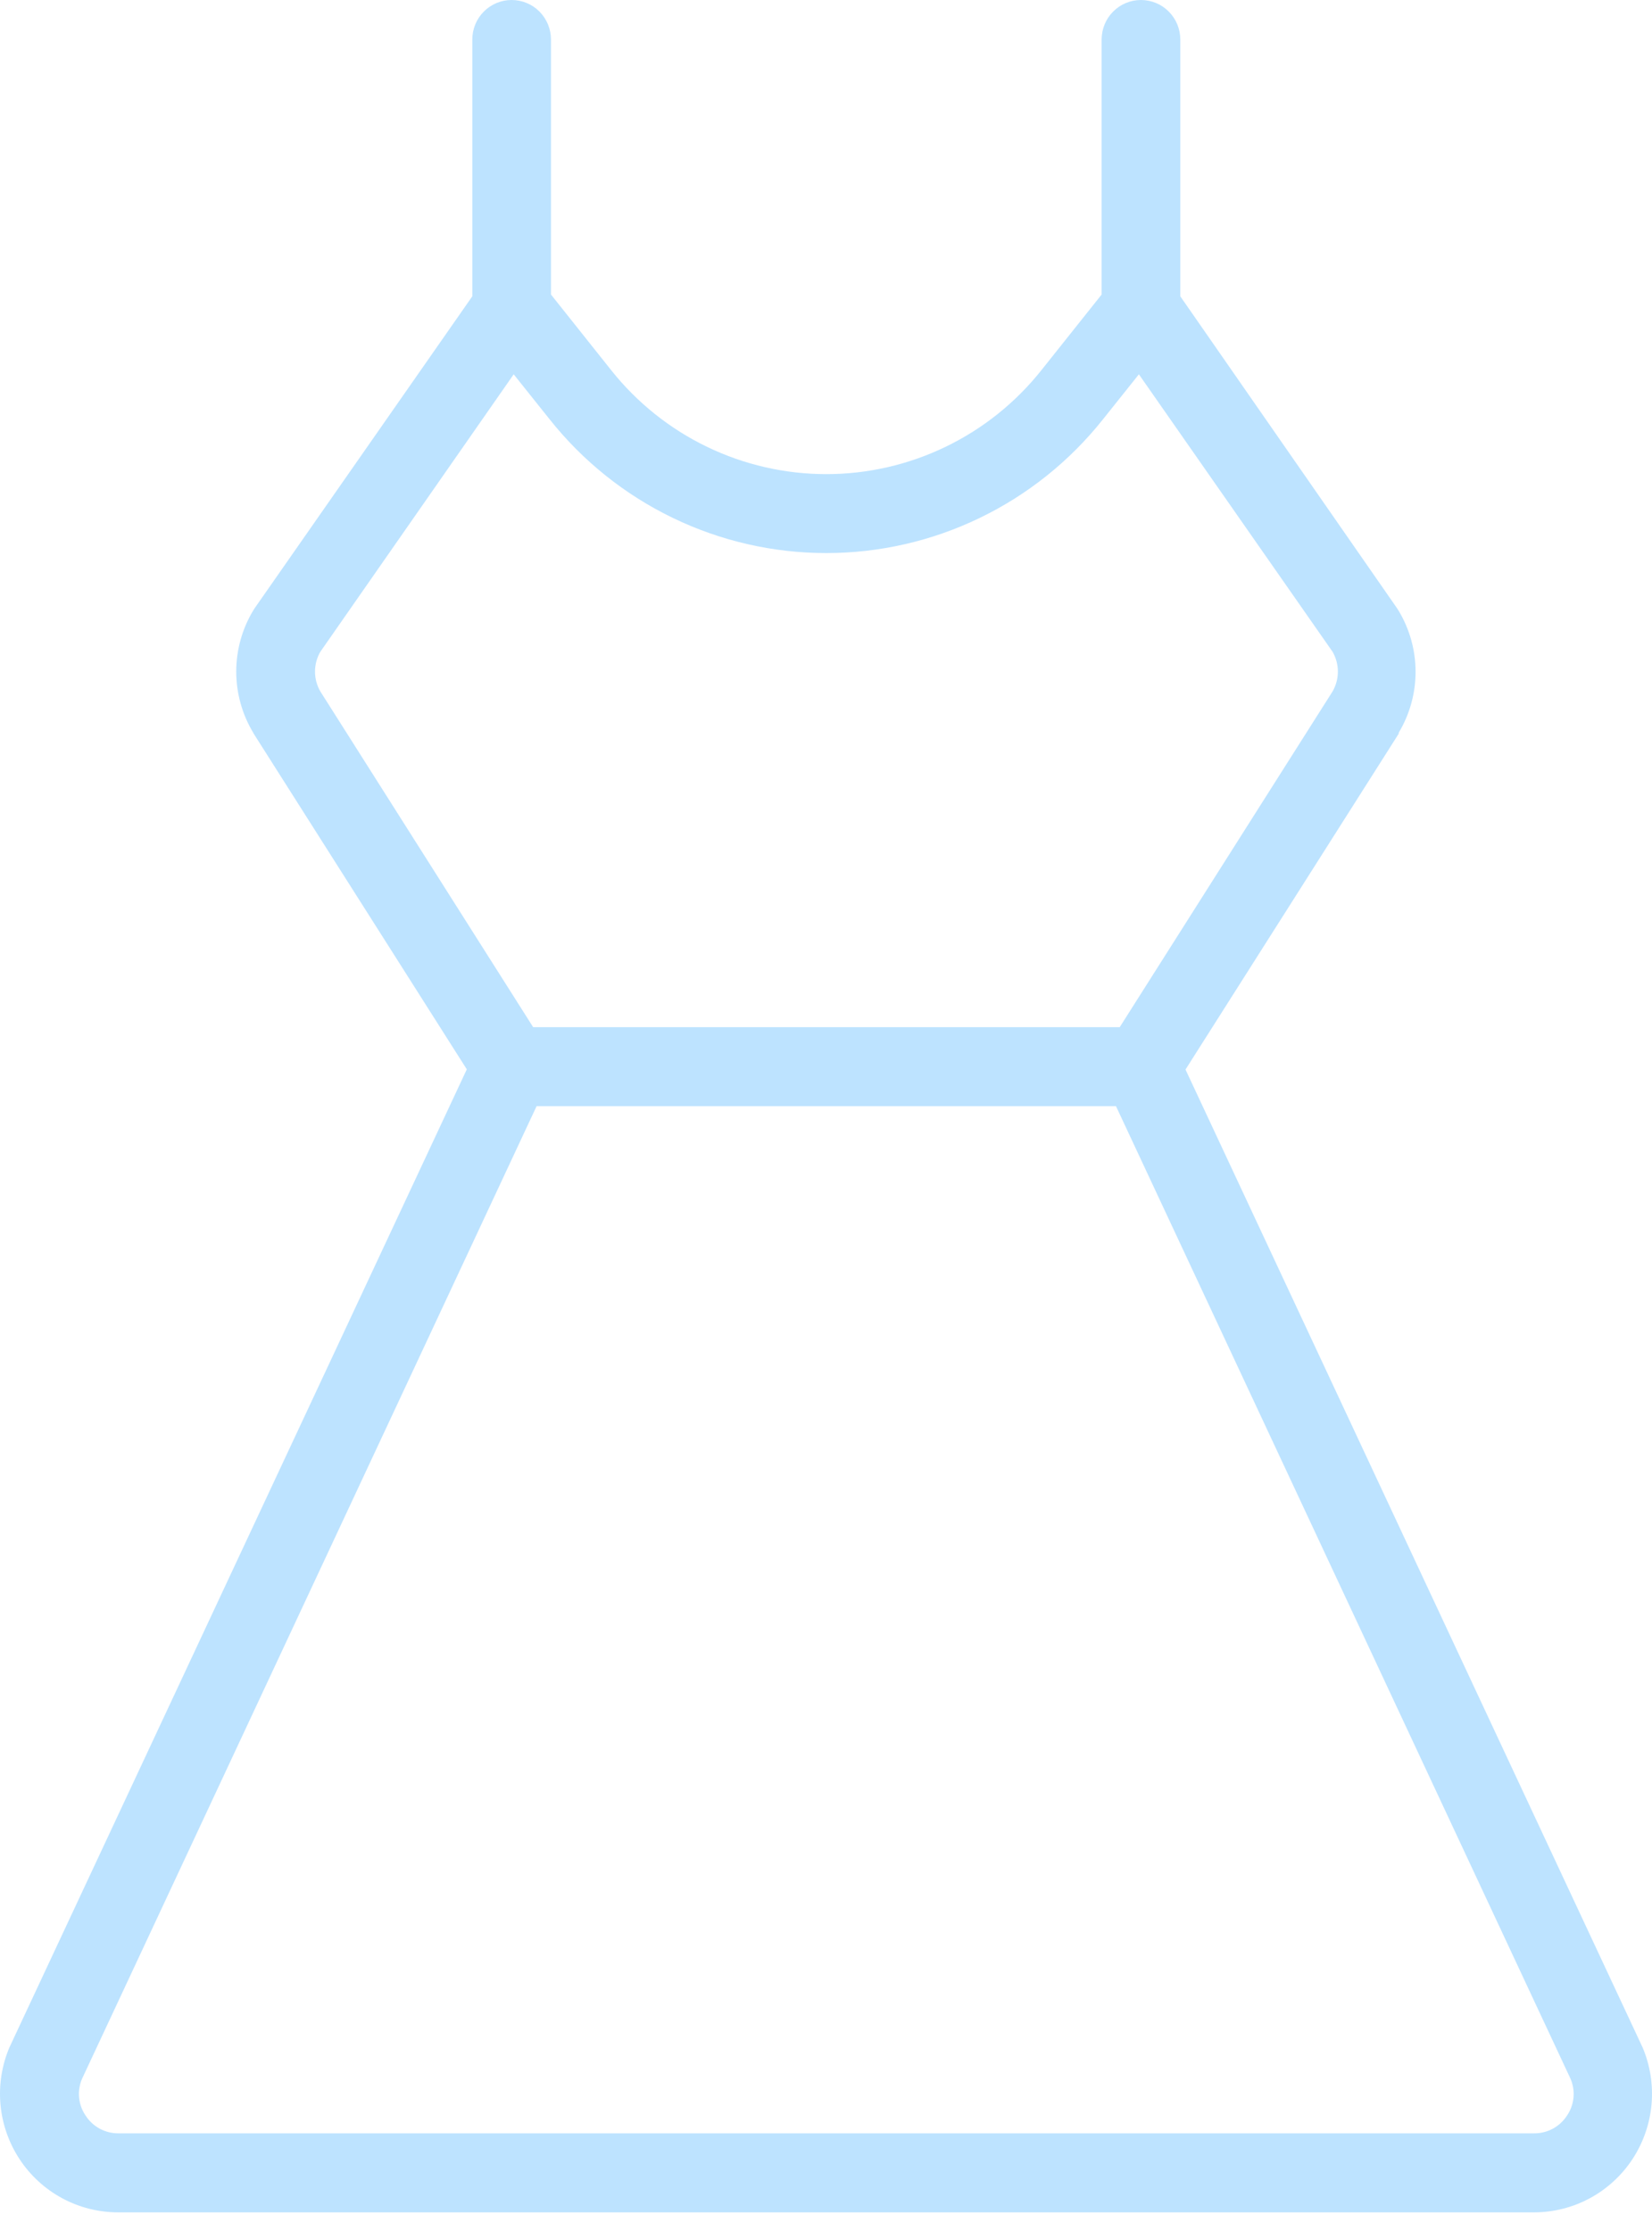 <svg width="60" height="81" viewBox="0 0 60 81" fill="none" xmlns="http://www.w3.org/2000/svg"><path d="M59.653 74.323L59.632 74.28L43.057 38.831L50.8 26.639V26.603C51.201 25.936 51.413 25.171 51.413 24.391C51.413 23.611 51.201 22.846 50.8 22.178L50.746 22.092L42.868 10.758V1.434C42.868 1.054 42.717 0.689 42.449 0.42C42.181 0.151 41.818 0 41.439 0C41.06 0 40.697 0.151 40.429 0.42C40.161 0.689 40.011 1.054 40.011 1.434V10.693L37.821 13.443C36.885 14.62 35.696 15.57 34.344 16.222C32.992 16.875 31.511 17.214 30.011 17.214C28.511 17.214 27.029 16.875 25.677 16.222C24.325 15.57 23.137 14.62 22.2 13.443L20.011 10.693V1.434C20.011 1.054 19.86 0.689 19.593 0.42C19.325 0.151 18.961 0 18.582 0C18.203 0 17.84 0.151 17.572 0.42C17.304 0.689 17.154 1.054 17.154 1.434V10.758L9.247 22.085L9.193 22.171C8.792 22.839 8.58 23.604 8.58 24.384C8.58 25.163 8.792 25.928 9.193 26.596C9.2 26.608 9.206 26.62 9.211 26.632L16.954 38.824L0.368 74.28L0.347 74.323C0.067 74.979 -0.046 75.694 0.017 76.404C0.081 77.114 0.319 77.798 0.711 78.393C1.102 78.987 1.635 79.475 2.261 79.812C2.887 80.149 3.587 80.324 4.297 80.323H55.724C56.433 80.321 57.13 80.143 57.753 79.805C58.376 79.466 58.906 78.978 59.295 78.384C59.684 77.789 59.921 77.107 59.983 76.399C60.046 75.69 59.932 74.977 59.653 74.323ZM11.633 25.101C11.507 24.883 11.441 24.635 11.441 24.384C11.441 24.132 11.507 23.884 11.633 23.666L18.657 13.59L19.972 15.236C21.176 16.748 22.704 17.968 24.442 18.806C26.179 19.645 28.083 20.08 30.011 20.08C31.939 20.08 33.842 19.645 35.58 18.806C37.318 17.968 38.845 16.748 40.05 15.236L41.364 13.59L48.4 23.666C48.525 23.884 48.591 24.132 48.591 24.384C48.591 24.635 48.525 24.883 48.4 25.101L40.668 37.293H19.364L11.633 25.101ZM56.914 76.808C56.785 77.008 56.609 77.171 56.401 77.284C56.194 77.397 55.961 77.455 55.724 77.454H4.297C4.061 77.455 3.828 77.397 3.62 77.284C3.412 77.171 3.236 77.008 3.108 76.808C2.976 76.615 2.896 76.391 2.873 76.158C2.851 75.925 2.887 75.69 2.979 75.475L19.489 40.161H40.532L57.042 75.475C57.134 75.69 57.171 75.925 57.148 76.158C57.126 76.391 57.045 76.615 56.914 76.808Z" fill="#BDE3FF"/></svg>
